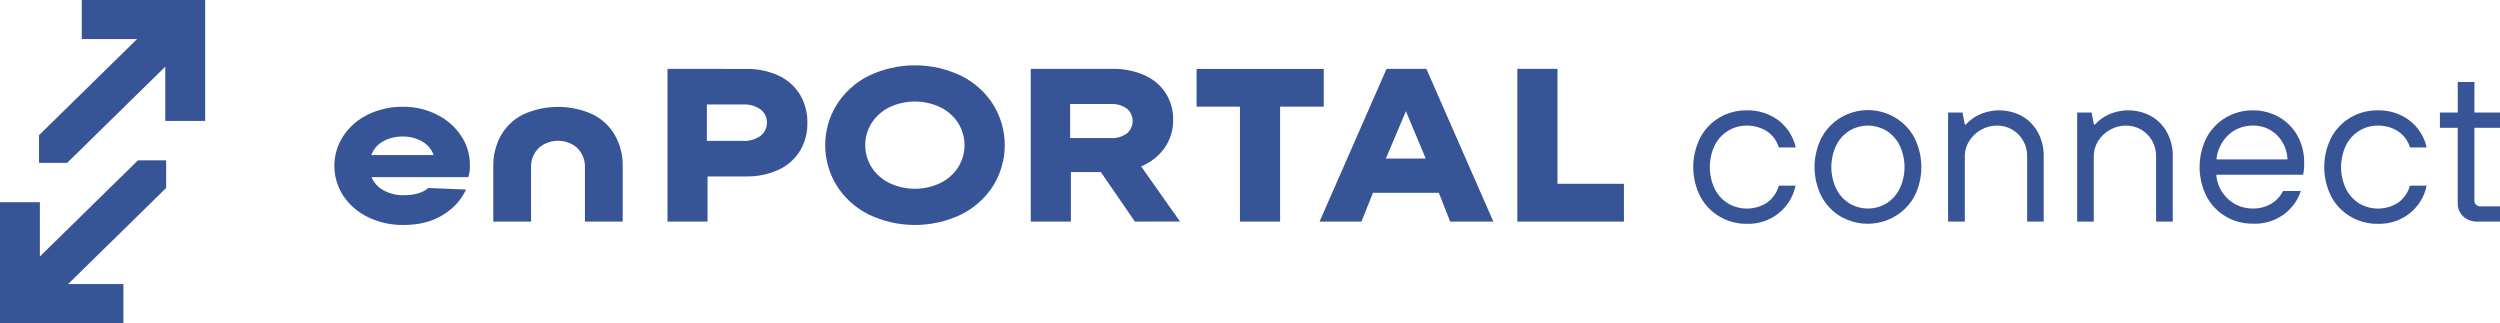 <?xml version="1.0" encoding="UTF-8"?>
<svg xmlns="http://www.w3.org/2000/svg" width="294" height="38" viewBox="0 0 294 38" fill="none">
  <g clip-path="url(#clip0_1022_9155)">
    <path d="M9.616 0V4.594H16.121L4.59 15.896V19.151H7.898L19.439 7.84V14.222H24.127V0H9.616Z" fill="#375596"></path>
    <path d="M14.511 38V33.406H8.009L19.54 22.104V18.852H16.229L4.688 30.163V23.779H0V38H14.511Z" fill="#375596"></path>
    <path d="M72.318 15.905C71.709 14.842 70.793 13.984 69.681 13.439C67.102 12.279 64.139 12.279 61.56 13.439C60.448 13.984 59.532 14.842 58.923 15.905C58.295 17.035 57.982 18.304 58.01 19.589V26.059H62.452V19.699C62.415 18.819 62.763 17.966 63.406 17.354C64.682 16.289 66.559 16.289 67.835 17.354C68.479 17.966 68.826 18.819 68.789 19.699V26.059H73.232V19.589C73.26 18.304 72.946 17.035 72.318 15.905Z" fill="#375596"></path>
    <path d="M55.074 20.828H43.689C43.968 21.495 44.472 22.046 45.118 22.39C45.842 22.78 46.659 22.978 47.485 22.956C48.759 22.956 49.719 22.673 50.365 22.11L54.813 22.29C54.239 23.511 53.31 24.537 52.145 25.24C50.871 26.053 49.309 26.458 47.46 26.458C45.997 26.482 44.553 26.159 43.245 25.52C42.067 24.948 41.067 24.077 40.352 22.996C38.976 20.865 38.976 18.149 40.352 16.018C41.064 14.937 42.058 14.066 43.232 13.491C44.528 12.851 45.96 12.532 47.407 12.556C48.781 12.544 50.135 12.857 51.359 13.469C52.515 14.036 53.499 14.888 54.211 15.945C54.9 16.962 55.267 18.158 55.258 19.382C55.286 19.872 55.224 20.359 55.074 20.828ZM45.053 16.621C44.407 16.977 43.913 17.552 43.664 18.237H50.992C50.759 17.564 50.284 16.998 49.657 16.645C48.976 16.249 48.2 16.045 47.407 16.057C46.584 16.036 45.773 16.231 45.053 16.621Z" fill="#375596"></path>
    <path d="M87.726 8.105C89.058 8.074 90.379 8.345 91.584 8.899C92.625 9.387 93.495 10.163 94.085 11.131C94.672 12.139 94.97 13.281 94.948 14.441C94.973 15.595 94.675 16.733 94.085 17.735C93.491 18.7 92.621 19.47 91.584 19.954C90.379 20.509 89.058 20.78 87.726 20.749H83.209V26.059H78.496V8.096L87.726 8.105ZM87.359 16.569C88.102 16.615 88.835 16.404 89.437 15.978C89.928 15.604 90.205 15.022 90.186 14.413C90.208 13.807 89.928 13.232 89.437 12.864C88.832 12.447 88.098 12.242 87.359 12.285H83.128V16.569H87.359Z" fill="#375596"></path>
    <path d="M102.106 25.2C100.571 24.421 99.282 23.246 98.378 21.802C96.598 18.889 96.598 15.25 98.378 12.337C99.282 10.893 100.571 9.718 102.106 8.939C105.567 7.261 109.624 7.261 113.084 8.939C114.625 9.715 115.918 10.89 116.828 12.337C118.605 15.25 118.605 18.889 116.828 21.802C115.918 23.249 114.625 24.424 113.084 25.2C109.624 26.878 105.567 26.878 102.106 25.2ZM110.624 21.507C111.472 21.084 112.19 20.442 112.693 19.647C113.672 18.064 113.672 16.076 112.693 14.492C112.19 13.698 111.475 13.055 110.624 12.632C108.71 11.71 106.467 11.71 104.554 12.632C103.706 13.058 102.988 13.701 102.485 14.492C101.506 16.076 101.506 18.064 102.485 19.647C102.988 20.438 103.706 21.081 104.554 21.507C106.467 22.43 108.71 22.43 110.624 21.507Z" fill="#375596"></path>
    <path d="M133.464 26.059L129.46 20.238H125.937V26.059H121.215V8.096H130.767C132.091 8.062 133.405 8.324 134.613 8.854C135.635 9.307 136.499 10.041 137.099 10.97C137.686 11.911 137.984 12.994 137.962 14.097C137.981 15.266 137.633 16.413 136.965 17.382C136.278 18.359 135.312 19.117 134.191 19.562L138.773 26.05L133.464 26.059ZM125.847 12.233V16.237H130.637C131.317 16.28 131.988 16.082 132.535 15.683C133.352 14.976 133.427 13.752 132.706 12.955C132.653 12.897 132.597 12.839 132.535 12.787C131.988 12.389 131.317 12.191 130.637 12.233H125.847Z" fill="#375596"></path>
    <path d="M150.539 26.059H145.82V12.541H140.719V8.105H155.674V12.541H150.539V26.059Z" fill="#375596"></path>
    <path d="M175.618 26.059H170.542L169.209 22.673H161.461L160.107 26.059H155.18L163.058 8.096H167.743L175.618 26.059ZM167.665 18.645L165.335 13.08L162.98 18.645H167.665Z" fill="#375596"></path>
    <path d="M190.975 26.059H178.438V8.096H183.159V21.614H190.975V26.059Z" fill="#375596"></path>
    <path d="M202.214 25.468C201.251 24.902 200.468 24.086 199.952 23.109C198.849 20.926 198.849 18.365 199.952 16.182C201.005 14.188 203.118 12.949 205.407 12.976C206.749 12.94 208.063 13.351 209.135 14.146C210.179 14.94 210.903 16.073 211.179 17.339H209.191C208.964 16.566 208.47 15.893 207.79 15.44C207.079 14.983 206.243 14.751 205.395 14.773C204.624 14.77 203.873 14.98 203.22 15.382C202.543 15.799 201.999 16.392 201.648 17.099C200.881 18.718 200.881 20.585 201.648 22.205C201.999 22.911 202.543 23.508 203.22 23.925C204.637 24.762 206.417 24.726 207.799 23.834C208.483 23.343 208.974 22.637 209.188 21.833H211.151C210.62 24.515 208.178 26.418 205.392 26.321C204.273 26.33 203.174 26.035 202.214 25.468Z" fill="#375596"></path>
    <path d="M216.478 25.468C215.515 24.902 214.732 24.086 214.213 23.109C213.116 20.926 213.116 18.365 214.213 16.182C215.791 13.229 219.516 12.09 222.529 13.637C223.638 14.206 224.545 15.095 225.126 16.182C226.229 18.365 226.229 20.926 225.126 23.109C223.492 26.077 219.712 27.182 216.683 25.581C216.614 25.544 216.546 25.508 216.478 25.468ZM221.843 23.919C222.514 23.498 223.051 22.902 223.396 22.198C224.166 20.582 224.166 18.709 223.396 17.093C223.051 16.389 222.514 15.796 221.843 15.375C220.51 14.572 218.826 14.572 217.494 15.375C216.823 15.796 216.285 16.389 215.94 17.093C215.173 18.712 215.173 20.579 215.94 22.198C216.285 22.902 216.823 23.498 217.494 23.919C218.826 24.722 220.51 24.722 221.843 23.919Z" fill="#375596"></path>
    <path d="M229.094 26.059V13.235H230.793L231.057 14.645H231.188C231.619 14.155 232.154 13.762 232.756 13.491C234.366 12.751 236.242 12.812 237.795 13.658C238.584 14.112 239.23 14.773 239.659 15.567C240.122 16.429 240.358 17.391 240.339 18.365V26.059H238.392V18.365C238.401 17.726 238.236 17.096 237.919 16.538C237.615 16.003 237.174 15.558 236.636 15.245C236.099 14.928 235.484 14.763 234.856 14.77C234.188 14.767 233.533 14.94 232.958 15.269C232.39 15.588 231.914 16.042 231.573 16.59C231.237 17.123 231.06 17.735 231.063 18.362V26.056L229.094 26.059Z" fill="#375596"></path>
    <path d="M244.273 26.059V13.235H245.976L246.237 14.645H246.367C246.799 14.155 247.336 13.762 247.936 13.491C249.545 12.751 251.422 12.812 252.975 13.658C253.767 14.112 254.41 14.773 254.839 15.567C255.302 16.429 255.538 17.391 255.519 18.365V26.059H253.556V18.365C253.565 17.726 253.4 17.096 253.084 16.538C252.779 16.003 252.338 15.558 251.801 15.245C251.263 14.931 250.648 14.767 250.024 14.77C249.356 14.767 248.7 14.94 248.126 15.269C247.557 15.588 247.079 16.042 246.737 16.59C246.401 17.123 246.224 17.735 246.227 18.362V26.056L244.273 26.059Z" fill="#375596"></path>
    <path d="M261.759 25.468C260.796 24.902 260.013 24.086 259.494 23.109C258.398 20.926 258.398 18.365 259.494 16.182C260.551 14.191 262.663 12.949 264.953 12.976C266.027 12.967 267.084 13.241 268.012 13.771C268.929 14.294 269.681 15.053 270.187 15.966C270.718 16.94 270.989 18.03 270.97 19.132C270.992 19.607 270.948 20.082 270.839 20.545H260.634C260.709 21.647 261.215 22.679 262.045 23.428C262.834 24.144 263.875 24.537 264.953 24.521C265.692 24.53 266.419 24.345 267.059 23.982C267.677 23.623 268.171 23.093 268.485 22.46H270.578C269.805 24.841 267.5 26.415 264.953 26.305C263.828 26.321 262.725 26.031 261.759 25.468ZM269.01 18.749C268.979 17.677 268.534 16.654 267.767 15.89C267.031 15.156 266.021 14.751 264.971 14.772C263.881 14.742 262.821 15.144 262.039 15.89C261.243 16.651 260.752 17.665 260.653 18.749H269.01Z" fill="#375596"></path>
    <path d="M276.415 25.468C275.452 24.902 274.669 24.086 274.151 23.109C273.054 20.926 273.054 18.365 274.151 16.182C275.207 14.191 277.316 12.949 279.606 12.976C280.948 12.94 282.262 13.351 283.334 14.146C284.374 14.943 285.098 16.073 285.375 17.339H283.411C283.188 16.566 282.69 15.893 282.01 15.44C281.299 14.983 280.463 14.751 279.615 14.773C278.845 14.77 278.093 14.98 277.44 15.382C276.769 15.802 276.232 16.395 275.887 17.099C275.117 18.715 275.117 20.588 275.887 22.205C276.232 22.908 276.769 23.505 277.44 23.925C278.857 24.762 280.637 24.726 282.019 23.834C282.703 23.343 283.194 22.637 283.408 21.833H285.371C284.843 24.515 282.398 26.421 279.612 26.321C278.487 26.333 277.378 26.038 276.415 25.468Z" fill="#375596"></path>
    <path d="M291.385 26.059C290.755 26.09 290.136 25.87 289.67 25.45C289.239 25.039 289.003 24.464 289.027 23.873V15.028H286.934V13.235H289.031V9.643H290.994V13.235H294.001V15.028H290.991V23.493C290.935 23.864 291.196 24.208 291.575 24.263C291.64 24.272 291.708 24.272 291.777 24.263H294.001V26.059H291.385Z" fill="#375596"></path>
  </g>
  <defs>
    <clipPath id="clip0_1022_9155">
      <rect width="294" height="38" fill="white"></rect>
    </clipPath>
  </defs>
</svg>
